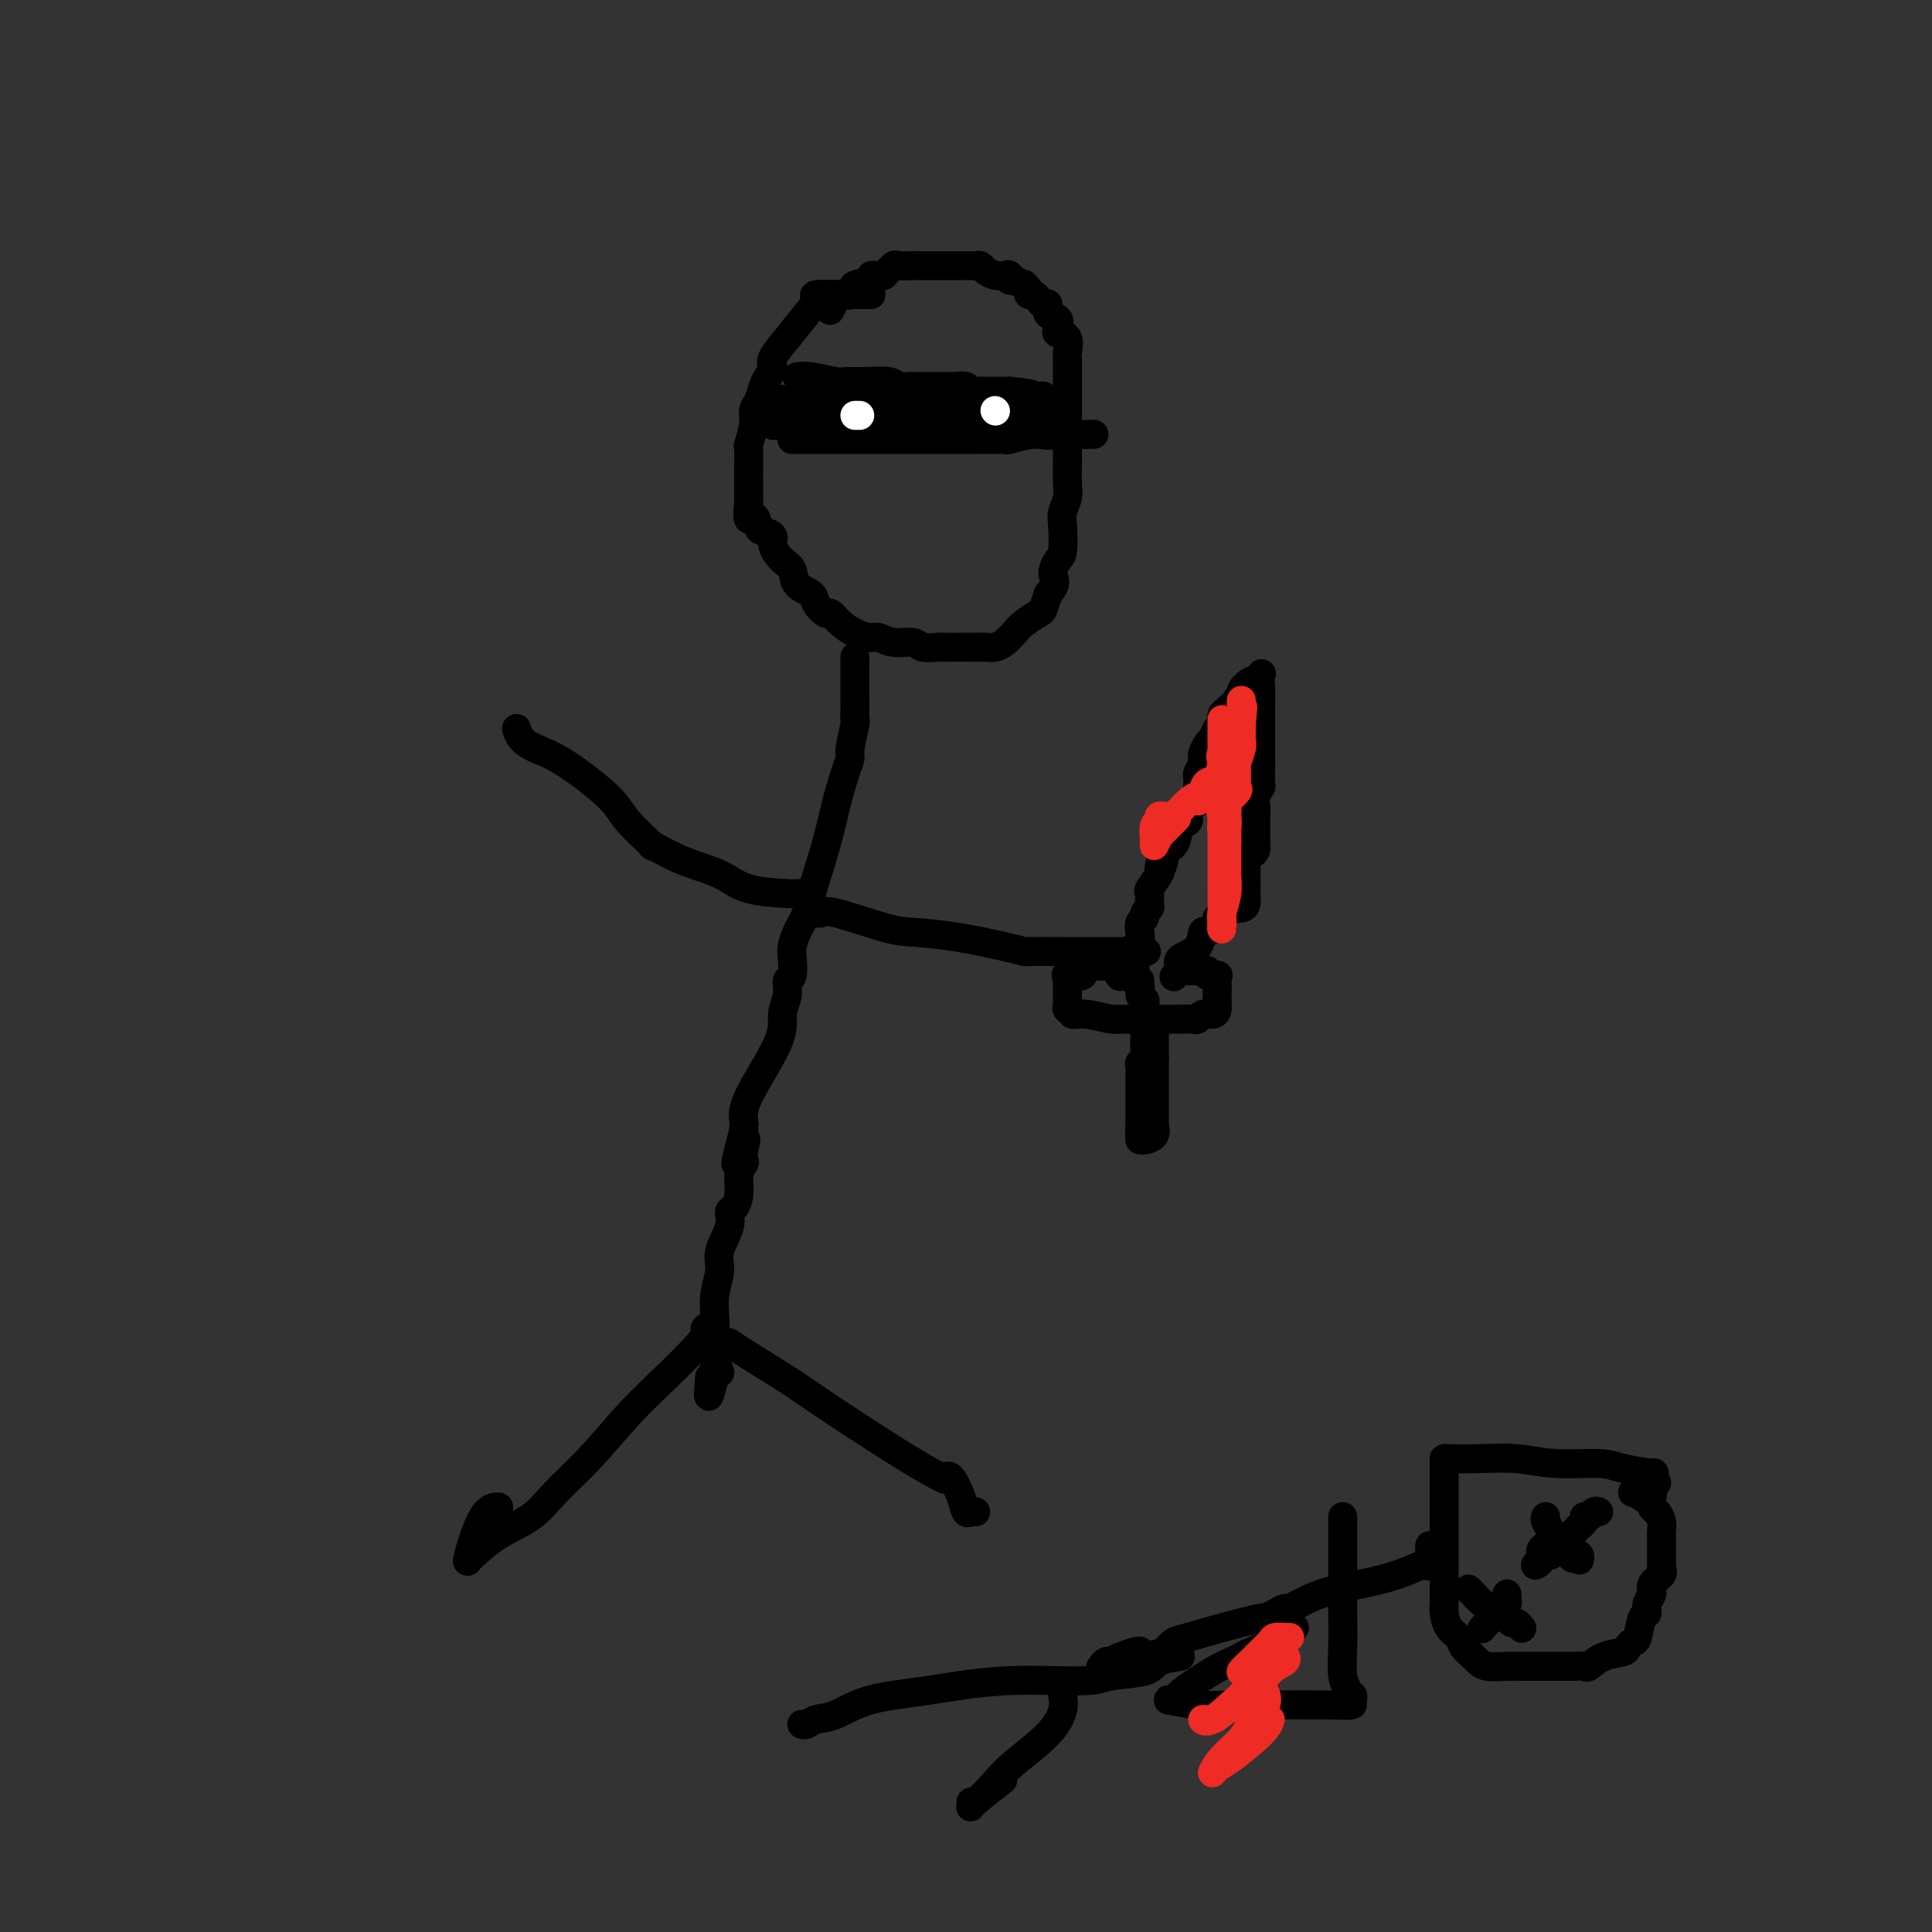 <svg viewBox='0 0 400 400' version='1.1' xmlns='http://www.w3.org/2000/svg' xmlns:xlink='http://www.w3.org/1999/xlink'><rect x="0" y="0" width="400" height="400" fill="#333333" stroke="none"/><g fill='none' stroke='rgb(0,0,0)' stroke-width='6' stroke-linecap='round' stroke-linejoin='round'><path d='M180,61c0.290,0.001 0.580,0.002 0,0c-0.580,-0.002 -2.029,-0.009 -3,0c-0.971,0.009 -1.463,0.032 -3,0c-1.537,-0.032 -4.118,-0.121 -5,0c-0.882,0.121 -0.066,0.452 0,1c0.066,0.548 -0.619,1.312 -2,3c-1.381,1.688 -3.459,4.301 -4,5c-0.541,0.699 0.455,-0.515 0,0c-0.455,0.515 -2.359,2.761 -3,4c-0.641,1.239 -0.018,1.472 0,2c0.018,0.528 -0.569,1.350 -1,2c-0.431,0.650 -0.708,1.128 -1,2c-0.292,0.872 -0.600,2.139 -1,3c-0.400,0.861 -0.892,1.315 -1,2c-0.108,0.685 0.167,1.602 0,3c-0.167,1.398 -0.777,3.279 -1,4c-0.223,0.721 -0.060,0.282 0,1c0.060,0.718 0.016,2.593 0,4c-0.016,1.407 -0.004,2.346 0,3c0.004,0.654 0.001,1.022 0,1c-0.001,-0.022 -0.000,-0.435 0,0c0.000,0.435 0.000,1.717 0,3'/><path d='M155,104c-0.601,5.213 0.398,3.244 1,3c0.602,-0.244 0.808,1.237 1,2c0.192,0.763 0.370,0.808 1,1c0.630,0.192 1.711,0.530 2,1c0.289,0.470 -0.213,1.070 0,2c0.213,0.930 1.141,2.188 2,3c0.859,0.812 1.649,1.178 2,2c0.351,0.822 0.265,2.099 1,3c0.735,0.901 2.293,1.424 3,2c0.707,0.576 0.562,1.204 1,2c0.438,0.796 1.458,1.758 2,2c0.542,0.242 0.606,-0.238 1,0c0.394,0.238 1.118,1.192 2,2c0.882,0.808 1.921,1.469 3,2c1.079,0.531 2.199,0.931 3,1c0.801,0.069 1.282,-0.192 2,0c0.718,0.192 1.672,0.836 3,1c1.328,0.164 3.031,-0.152 4,0c0.969,0.152 1.203,0.773 2,1c0.797,0.227 2.157,0.061 3,0c0.843,-0.061 1.170,-0.016 2,0c0.830,0.016 2.161,0.002 3,0c0.839,-0.002 1.184,0.007 2,0c0.816,-0.007 2.104,-0.032 3,0c0.896,0.032 1.399,0.121 2,0c0.601,-0.121 1.299,-0.451 2,-1c0.701,-0.549 1.406,-1.319 2,-2c0.594,-0.681 1.077,-1.275 2,-2c0.923,-0.725 2.287,-1.580 3,-2c0.713,-0.420 0.775,-0.406 1,-1c0.225,-0.594 0.612,-1.797 1,-3'/><path d='M217,123c2.193,-2.439 1.175,-3.037 1,-4c-0.175,-0.963 0.493,-2.292 1,-3c0.507,-0.708 0.854,-0.797 1,-2c0.146,-1.203 0.092,-3.521 0,-5c-0.092,-1.479 -0.221,-2.118 0,-3c0.221,-0.882 0.791,-2.008 1,-3c0.209,-0.992 0.056,-1.850 0,-3c-0.056,-1.150 -0.015,-2.592 0,-4c0.015,-1.408 0.004,-2.782 0,-4c-0.004,-1.218 -0.001,-2.281 0,-3c0.001,-0.719 0.000,-1.096 0,-2c-0.000,-0.904 -0.000,-2.337 0,-3c0.000,-0.663 0.000,-0.557 0,-1c-0.000,-0.443 -0.000,-1.436 0,-2c0.000,-0.564 0.000,-0.701 0,-1c-0.000,-0.299 -0.001,-0.761 0,-1c0.001,-0.239 0.002,-0.257 0,-1c-0.002,-0.743 -0.008,-2.213 0,-3c0.008,-0.787 0.030,-0.892 0,-1c-0.030,-0.108 -0.111,-0.218 0,-1c0.111,-0.782 0.414,-2.236 0,-3c-0.414,-0.764 -1.546,-0.839 -2,-1c-0.454,-0.161 -0.230,-0.406 0,-1c0.230,-0.594 0.465,-1.535 0,-2c-0.465,-0.465 -1.630,-0.454 -2,-1c-0.370,-0.546 0.055,-1.648 0,-2c-0.055,-0.352 -0.589,0.047 -1,0c-0.411,-0.047 -0.698,-0.538 -1,-1c-0.302,-0.462 -0.620,-0.894 -1,-1c-0.380,-0.106 -0.823,0.112 -1,0c-0.177,-0.112 -0.089,-0.556 0,-1'/><path d='M213,60c-1.360,-1.709 -0.759,-0.980 -1,-1c-0.241,-0.020 -1.324,-0.789 -2,-1c-0.676,-0.211 -0.944,0.137 -1,0c-0.056,-0.137 0.101,-0.758 0,-1c-0.101,-0.242 -0.461,-0.103 -1,0c-0.539,0.103 -1.257,0.171 -2,0c-0.743,-0.171 -1.511,-0.582 -2,-1c-0.489,-0.418 -0.697,-0.844 -1,-1c-0.303,-0.156 -0.700,-0.042 -1,0c-0.300,0.042 -0.504,0.011 -1,0c-0.496,-0.011 -1.285,-0.003 -2,0c-0.715,0.003 -1.357,0.001 -2,0c-0.643,-0.001 -1.287,-0.000 -2,0c-0.713,0.000 -1.494,0.000 -2,0c-0.506,-0.000 -0.737,-0.002 -1,0c-0.263,0.002 -0.560,0.006 -1,0c-0.440,-0.006 -1.025,-0.022 -2,0c-0.975,0.022 -2.339,0.083 -3,0c-0.661,-0.083 -0.617,-0.309 -1,0c-0.383,0.309 -1.191,1.155 -2,2'/><path d='M183,57c-3.612,0.260 -2.641,-0.089 -2,0c0.641,0.089 0.953,0.616 0,1c-0.953,0.384 -3.173,0.625 -4,1c-0.827,0.375 -0.263,0.884 0,1c0.263,0.116 0.224,-0.161 0,0c-0.224,0.161 -0.633,0.759 -1,1c-0.367,0.241 -0.690,0.125 -1,0c-0.310,-0.125 -0.605,-0.257 -1,0c-0.395,0.257 -0.889,0.904 -1,1c-0.111,0.096 0.163,-0.359 0,0c-0.163,0.359 -0.761,1.531 -1,2c-0.239,0.469 -0.120,0.234 0,0'/><path d='M165,78c0.740,-0.114 1.480,-0.228 3,0c1.520,0.228 3.821,0.797 5,1c1.179,0.203 1.237,0.040 2,0c0.763,-0.040 2.230,0.042 4,0c1.770,-0.042 3.843,-0.207 5,0c1.157,0.207 1.398,0.788 2,1c0.602,0.212 1.565,0.057 2,0c0.435,-0.057 0.343,-0.015 1,0c0.657,0.015 2.064,0.003 3,0c0.936,-0.003 1.402,0.003 2,0c0.598,-0.003 1.330,-0.015 2,0c0.670,0.015 1.279,0.057 2,0c0.721,-0.057 1.554,-0.211 2,0c0.446,0.211 0.504,0.789 1,1c0.496,0.211 1.428,0.057 2,0c0.572,-0.057 0.783,-0.015 1,0c0.217,0.015 0.440,0.004 1,0c0.560,-0.004 1.459,-0.001 2,0c0.541,0.001 0.726,0.000 1,0c0.274,-0.000 0.637,-0.000 1,0'/><path d='M209,81c7.418,0.691 3.963,0.917 3,1c-0.963,0.083 0.565,0.022 1,0c0.435,-0.022 -0.224,-0.006 0,0c0.224,0.006 1.329,0.002 2,0c0.671,-0.002 0.906,-0.000 1,0c0.094,0.000 0.047,0.000 0,0'/><path d='M164,91c-0.038,0.000 -0.077,0.000 0,0c0.077,-0.000 0.269,-0.000 2,0c1.731,0.000 5.002,0.000 7,0c1.998,-0.000 2.722,-0.000 4,0c1.278,0.000 3.108,0.000 5,0c1.892,-0.000 3.845,-0.000 6,0c2.155,0.000 4.511,0.001 7,0c2.489,-0.001 5.110,-0.004 7,0c1.890,0.004 3.048,0.015 4,0c0.952,-0.015 1.698,-0.057 2,0c0.302,0.057 0.161,0.211 1,0c0.839,-0.211 2.659,-0.789 4,-1c1.341,-0.211 2.205,-0.057 3,0c0.795,0.057 1.522,0.015 2,0c0.478,-0.015 0.705,-0.004 1,0c0.295,0.004 0.656,0.001 1,0c0.344,-0.001 0.670,-0.000 1,0c0.330,0.000 0.665,0.000 1,0'/><path d='M222,90c8.912,-0.154 2.191,-0.040 0,0c-2.191,0.040 0.147,0.007 1,0c0.853,-0.007 0.220,0.012 -1,0c-1.220,-0.012 -3.026,-0.056 -4,0c-0.974,0.056 -1.115,0.211 -2,0c-0.885,-0.211 -2.515,-0.789 -3,-1c-0.485,-0.211 0.174,-0.057 0,0c-0.174,0.057 -1.179,0.015 -2,0c-0.821,-0.015 -1.456,-0.003 -2,0c-0.544,0.003 -0.997,-0.002 -2,0c-1.003,0.002 -2.557,0.011 -3,0c-0.443,-0.011 0.225,-0.041 0,0c-0.225,0.041 -1.345,0.155 -2,0c-0.655,-0.155 -0.847,-0.577 -2,-1c-1.153,-0.423 -3.268,-0.845 -5,-1c-1.732,-0.155 -3.083,-0.041 -4,0c-0.917,0.041 -1.401,0.011 -2,0c-0.599,-0.011 -1.314,-0.003 -2,0c-0.686,0.003 -1.343,0.002 -2,0'/><path d='M185,87c-6.124,-0.464 -2.933,-0.124 -2,0c0.933,0.124 -0.392,0.034 -1,0c-0.608,-0.034 -0.498,-0.010 -1,0c-0.502,0.010 -1.615,0.006 -4,0c-2.385,-0.006 -6.043,-0.016 -8,0c-1.957,0.016 -2.212,0.057 -3,0c-0.788,-0.057 -2.109,-0.211 -3,0c-0.891,0.211 -1.352,0.789 -2,1c-0.648,0.211 -1.482,0.057 -1,0c0.482,-0.057 2.279,-0.015 3,0c0.721,0.015 0.367,0.004 1,0c0.633,-0.004 2.252,-0.001 4,0c1.748,0.001 3.624,0.000 5,0c1.376,-0.000 2.250,-0.000 3,0c0.750,0.000 1.375,0.000 2,0'/><path d='M178,88c3.505,0.000 3.267,0.000 4,0c0.733,0.000 2.435,0.000 4,0c1.565,0.000 2.992,0.000 5,0c2.008,0.000 4.596,0.000 6,0c1.404,0.000 1.624,0.000 2,0c0.376,0.000 0.908,0.000 1,0c0.092,0.000 -0.257,-0.000 0,0c0.257,0.000 1.118,0.000 2,0c0.882,0.000 1.784,0.000 2,0c0.216,0.000 -0.255,0.000 0,0c0.255,0.000 1.235,0.000 2,0c0.765,0.000 1.316,0.000 1,0c-0.316,0.000 -1.498,0.000 -2,0c-0.502,0.000 -0.322,0.000 -1,0c-0.678,0.000 -2.212,-0.000 -3,0c-0.788,0.000 -0.830,0.000 -1,0c-0.170,0.000 -0.469,-0.000 -1,0c-0.531,0.000 -1.295,0.000 -2,0c-0.705,-0.000 -1.353,0.000 -2,0'/><path d='M195,88c-2.703,-0.016 -3.459,-0.057 -4,0c-0.541,0.057 -0.867,0.211 -2,0c-1.133,-0.211 -3.074,-0.789 -4,-1c-0.926,-0.211 -0.839,-0.057 -1,0c-0.161,0.057 -0.570,0.015 -1,0c-0.430,-0.015 -0.879,-0.004 -1,0c-0.121,0.004 0.087,0.002 0,0c-0.087,-0.002 -0.469,-0.003 -1,0c-0.531,0.003 -1.212,0.011 -2,0c-0.788,-0.011 -1.682,-0.041 -2,0c-0.318,0.041 -0.061,0.155 -1,0c-0.939,-0.155 -3.074,-0.578 -4,-1c-0.926,-0.422 -0.642,-0.844 -1,-1c-0.358,-0.156 -1.356,-0.046 -2,0c-0.644,0.046 -0.933,0.027 -1,0c-0.067,-0.027 0.087,-0.062 0,0c-0.087,0.062 -0.415,0.223 -1,0c-0.585,-0.223 -1.427,-0.829 -2,-1c-0.573,-0.171 -0.878,0.094 -1,0c-0.122,-0.094 -0.061,-0.547 0,-1'/><path d='M164,83c-5.075,-0.774 -2.264,-0.207 -1,0c1.264,0.207 0.979,0.056 1,0c0.021,-0.056 0.347,-0.015 1,0c0.653,0.015 1.633,0.004 2,0c0.367,-0.004 0.123,-0.001 1,0c0.877,0.001 2.876,0.000 4,0c1.124,-0.000 1.373,-0.000 2,0c0.627,0.000 1.631,0.000 2,0c0.369,-0.000 0.102,-0.000 1,0c0.898,0.000 2.962,0.000 4,0c1.038,-0.000 1.052,-0.000 1,0c-0.052,0.000 -0.169,0.000 0,0c0.169,-0.000 0.623,-0.000 1,0c0.377,0.000 0.679,0.000 1,0c0.321,-0.000 0.663,-0.000 1,0c0.337,0.000 0.668,0.000 1,0'/><path d='M186,83c3.113,0.000 -0.106,0.000 0,0c0.106,-0.000 3.535,-0.000 5,0c1.465,0.000 0.965,0.000 1,0c0.035,-0.000 0.605,-0.000 1,0c0.395,0.000 0.614,0.001 2,0c1.386,-0.001 3.941,-0.002 5,0c1.059,0.002 0.624,0.008 1,0c0.376,-0.008 1.562,-0.030 3,0c1.438,0.030 3.126,0.113 4,0c0.874,-0.113 0.934,-0.423 1,0c0.066,0.423 0.137,1.577 1,2c0.863,0.423 2.519,0.113 3,0c0.481,-0.113 -0.211,-0.030 0,0c0.211,0.030 1.326,0.008 2,0c0.674,-0.008 0.907,-0.002 1,0c0.093,0.002 0.047,0.001 0,0'/></g>
<g fill='none' stroke='rgb(255,255,255)' stroke-width='6' stroke-linecap='round' stroke-linejoin='round'><path d='M177,86c0.417,0.000 0.833,0.000 1,0c0.167,0.000 0.083,0.000 0,0'/><path d='M206,85c0.000,0.000 0.100,0.100 0.1,0.1'/></g>
<g fill='none' stroke='rgb(0,0,0)' stroke-width='6' stroke-linecap='round' stroke-linejoin='round'><path d='M177,136c0.000,0.635 0.000,1.269 0,2c-0.000,0.731 -0.000,1.557 0,2c0.000,0.443 0.000,0.502 0,1c-0.000,0.498 -0.000,1.433 0,2c0.000,0.567 0.001,0.764 0,1c-0.001,0.236 -0.004,0.511 0,1c0.004,0.489 0.016,1.191 0,2c-0.016,0.809 -0.059,1.725 0,2c0.059,0.275 0.220,-0.091 0,1c-0.220,1.091 -0.820,3.640 -1,5c-0.180,1.360 0.060,1.530 0,2c-0.060,0.470 -0.421,1.241 -1,3c-0.579,1.759 -1.377,4.508 -2,7c-0.623,2.492 -1.071,4.727 -2,8c-0.929,3.273 -2.340,7.585 -3,10c-0.660,2.415 -0.568,2.935 -1,4c-0.432,1.065 -1.388,2.675 -2,4c-0.612,1.325 -0.881,2.363 -1,3c-0.119,0.637 -0.089,0.872 0,2c0.089,1.128 0.236,3.148 0,4c-0.236,0.852 -0.855,0.534 -1,1c-0.145,0.466 0.186,1.715 0,3c-0.186,1.285 -0.887,2.606 -1,4c-0.113,1.394 0.362,2.860 -1,6c-1.362,3.140 -4.561,7.955 -6,11c-1.439,3.045 -1.118,4.320 -1,5c0.118,0.680 0.034,0.766 0,1c-0.034,0.234 -0.017,0.617 0,1'/><path d='M154,234c-3.250,12.096 -0.875,5.336 0,3c0.875,-2.336 0.249,-0.250 0,1c-0.249,1.250 -0.122,1.662 0,2c0.122,0.338 0.239,0.600 0,1c-0.239,0.400 -0.832,0.937 -1,2c-0.168,1.063 0.091,2.651 0,4c-0.091,1.349 -0.531,2.460 -1,3c-0.469,0.540 -0.967,0.509 -1,1c-0.033,0.491 0.397,1.503 0,3c-0.397,1.497 -1.623,3.479 -2,5c-0.377,1.521 0.095,2.582 0,4c-0.095,1.418 -0.758,3.195 -1,5c-0.242,1.805 -0.065,3.638 0,5c0.065,1.362 0.017,2.252 0,3c-0.017,0.748 -0.004,1.353 0,2c0.004,0.647 -0.003,1.336 0,2c0.003,0.664 0.015,1.305 0,2c-0.015,0.695 -0.057,1.445 0,2c0.057,0.555 0.211,0.914 0,1c-0.211,0.086 -0.789,-0.101 -1,0c-0.211,0.101 -0.057,0.489 0,1c0.057,0.511 0.016,1.146 0,1c-0.016,-0.146 -0.008,-1.073 0,-2'/><path d='M147,285c-0.917,7.952 0.292,2.333 1,0c0.708,-2.333 0.917,-1.381 1,-1c0.083,0.381 0.042,0.190 0,0'/><path d='M147,275c-0.438,-0.068 -0.876,-0.136 -1,0c-0.124,0.136 0.066,0.478 0,1c-0.066,0.522 -0.387,1.226 -2,3c-1.613,1.774 -4.519,4.617 -7,7c-2.481,2.383 -4.539,4.306 -7,7c-2.461,2.694 -5.325,6.158 -8,9c-2.675,2.842 -5.161,5.062 -7,7c-1.839,1.938 -3.031,3.595 -5,5c-1.969,1.405 -4.715,2.559 -7,4c-2.285,1.441 -4.107,3.171 -5,4c-0.893,0.829 -0.855,0.758 -1,1c-0.145,0.242 -0.472,0.797 0,-1c0.472,-1.797 1.742,-5.945 3,-8c1.258,-2.055 2.502,-2.016 3,-2c0.498,0.016 0.249,0.008 0,0'/><path d='M151,278c0.491,0.365 0.982,0.729 3,2c2.018,1.271 5.564,3.448 8,5c2.436,1.552 3.762,2.480 6,4c2.238,1.520 5.386,3.634 9,6c3.614,2.366 7.693,4.986 11,7c3.307,2.014 5.842,3.423 7,4c1.158,0.577 0.940,0.323 1,0c0.060,-0.323 0.398,-0.713 1,0c0.602,0.713 1.468,2.531 2,4c0.532,1.469 0.730,2.590 1,3c0.270,0.410 0.611,0.110 1,0c0.389,-0.110 0.825,-0.032 1,0c0.175,0.032 0.087,0.016 0,0'/><path d='M166,185c-0.404,-0.011 -0.808,-0.021 -1,0c-0.192,0.021 -0.173,0.074 -2,0c-1.827,-0.074 -5.501,-0.275 -8,-1c-2.499,-0.725 -3.825,-1.975 -6,-3c-2.175,-1.025 -5.199,-1.824 -8,-3c-2.801,-1.176 -5.378,-2.727 -6,-3c-0.622,-0.273 0.711,0.734 0,0c-0.711,-0.734 -3.465,-3.207 -5,-5c-1.535,-1.793 -1.851,-2.904 -4,-5c-2.149,-2.096 -6.131,-5.175 -9,-7c-2.869,-1.825 -4.625,-2.396 -6,-3c-1.375,-0.604 -2.370,-1.239 -3,-2c-0.630,-0.761 -0.894,-1.646 -1,-2c-0.106,-0.354 -0.053,-0.177 0,0'/><path d='M169,189c-0.094,-0.023 -0.189,-0.045 0,0c0.189,0.045 0.660,0.158 1,0c0.340,-0.158 0.548,-0.586 3,0c2.452,0.586 7.148,2.185 10,3c2.852,0.815 3.859,0.845 6,1c2.141,0.155 5.418,0.434 9,1c3.582,0.566 7.471,1.420 10,2c2.529,0.580 3.698,0.888 4,1c0.302,0.112 -0.262,0.030 1,0c1.262,-0.030 4.349,-0.008 7,0c2.651,0.008 4.865,0.002 7,0c2.135,-0.002 4.190,-0.001 6,0c1.810,0.001 3.374,0.000 4,0c0.626,-0.000 0.313,-0.000 0,0'/><path d='M236,203c-0.431,0.367 -0.861,0.734 -1,0c-0.139,-0.734 0.014,-2.567 0,-4c-0.014,-1.433 -0.196,-2.464 0,-3c0.196,-0.536 0.769,-0.577 1,-1c0.231,-0.423 0.118,-1.227 0,-2c-0.118,-0.773 -0.242,-1.515 0,-2c0.242,-0.485 0.850,-0.711 1,-1c0.150,-0.289 -0.158,-0.639 0,-1c0.158,-0.361 0.782,-0.734 1,-1c0.218,-0.266 0.031,-0.425 0,-1c-0.031,-0.575 0.095,-1.567 0,-2c-0.095,-0.433 -0.410,-0.309 0,-1c0.410,-0.691 1.546,-2.197 2,-3c0.454,-0.803 0.227,-0.901 0,-1'/><path d='M240,180c0.551,-3.468 -0.073,-0.640 0,0c0.073,0.640 0.843,-0.910 1,-2c0.157,-1.090 -0.300,-1.721 0,-2c0.300,-0.279 1.356,-0.207 2,-1c0.644,-0.793 0.874,-2.453 1,-3c0.126,-0.547 0.146,0.018 0,0c-0.146,-0.018 -0.460,-0.621 0,-1c0.460,-0.379 1.692,-0.535 2,-1c0.308,-0.465 -0.310,-1.238 0,-2c0.310,-0.762 1.547,-1.514 2,-2c0.453,-0.486 0.122,-0.708 0,-1c-0.122,-0.292 -0.034,-0.655 0,-1c0.034,-0.345 0.013,-0.674 0,-1c-0.013,-0.326 -0.017,-0.651 0,-1c0.017,-0.349 0.056,-0.722 0,-1c-0.056,-0.278 -0.208,-0.459 0,-1c0.208,-0.541 0.777,-1.440 1,-2c0.223,-0.560 0.101,-0.779 0,-1c-0.101,-0.221 -0.181,-0.444 0,-1c0.181,-0.556 0.623,-1.445 1,-2c0.377,-0.555 0.688,-0.778 1,-1'/><path d='M251,153c1.867,-4.299 1.036,-1.548 1,-1c-0.036,0.548 0.724,-1.109 1,-2c0.276,-0.891 0.068,-1.017 0,-1c-0.068,0.017 0.005,0.176 0,0c-0.005,-0.176 -0.088,-0.687 0,-1c0.088,-0.313 0.348,-0.429 1,-1c0.652,-0.571 1.698,-1.596 2,-2c0.302,-0.404 -0.140,-0.186 0,0c0.140,0.186 0.862,0.338 1,0c0.138,-0.338 -0.309,-1.168 0,-2c0.309,-0.832 1.374,-1.666 2,-2c0.626,-0.334 0.813,-0.167 1,0'/><path d='M260,141c1.619,-2.163 1.166,-1.572 1,-1c-0.166,0.572 -0.044,1.124 0,2c0.044,0.876 0.012,2.076 0,3c-0.012,0.924 -0.003,1.574 0,2c0.003,0.426 0.001,0.630 0,1c-0.001,0.370 -0.000,0.907 0,1c0.000,0.093 0.000,-0.259 0,0c-0.000,0.259 -0.000,1.129 0,2c0.000,0.871 -0.000,1.744 0,2c0.000,0.256 0.000,-0.103 0,0c-0.000,0.103 -0.000,0.669 0,1c0.000,0.331 0.001,0.427 0,1c-0.001,0.573 -0.004,1.623 0,2c0.004,0.377 0.015,0.081 0,1c-0.015,0.919 -0.057,3.055 0,4c0.057,0.945 0.211,0.701 0,1c-0.211,0.299 -0.789,1.142 -1,2c-0.211,0.858 -0.057,1.731 0,2c0.057,0.269 0.016,-0.066 0,0c-0.016,0.066 -0.008,0.533 0,1'/><path d='M260,168c-0.000,4.280 -0.000,1.479 0,1c0.000,-0.479 0.000,1.364 0,2c-0.000,0.636 -0.000,0.064 0,0c0.000,-0.064 0.001,0.378 0,1c-0.001,0.622 -0.003,1.424 0,2c0.003,0.576 0.011,0.927 0,1c-0.011,0.073 -0.041,-0.130 0,0c0.041,0.130 0.155,0.593 0,1c-0.155,0.407 -0.577,0.757 -1,1c-0.423,0.243 -0.845,0.380 -1,1c-0.155,0.620 -0.041,1.725 0,2c0.041,0.275 0.011,-0.278 0,0c-0.011,0.278 -0.003,1.387 0,2c0.003,0.613 -0.001,0.728 0,1c0.001,0.272 0.006,0.700 0,1c-0.006,0.300 -0.022,0.472 0,1c0.022,0.528 0.083,1.411 0,2c-0.083,0.589 -0.309,0.882 -1,1c-0.691,0.118 -1.845,0.059 -3,0'/><path d='M254,188c-0.781,0.621 -0.734,1.673 -1,2c-0.266,0.327 -0.845,-0.073 -1,0c-0.155,0.073 0.115,0.617 0,1c-0.115,0.383 -0.616,0.603 -1,1c-0.384,0.397 -0.653,0.971 -1,1c-0.347,0.029 -0.772,-0.487 -1,0c-0.228,0.487 -0.257,1.976 -1,3c-0.743,1.024 -2.199,1.584 -3,2c-0.801,0.416 -0.946,0.689 -1,1c-0.054,0.311 -0.015,0.660 0,1c0.015,0.340 0.008,0.670 0,1'/><path d='M244,201c-1.667,2.167 -0.833,1.083 0,0'/><path d='M244,201c0.409,0.000 1.433,0.000 2,0c0.567,-0.000 0.678,-0.001 1,0c0.322,0.001 0.855,0.004 1,0c0.145,-0.004 -0.097,-0.015 0,0c0.097,0.015 0.534,0.056 1,0c0.466,-0.056 0.962,-0.209 1,0c0.038,0.209 -0.382,0.781 0,1c0.382,0.219 1.566,0.085 2,0c0.434,-0.085 0.116,-0.122 0,0c-0.116,0.122 -0.031,0.404 0,1c0.031,0.596 0.008,1.507 0,2c-0.008,0.493 -0.002,0.570 0,1c0.002,0.430 0.001,1.215 0,2'/><path d='M252,208c0.191,1.552 -0.332,1.933 -1,2c-0.668,0.067 -1.483,-0.178 -2,0c-0.517,0.178 -0.737,0.780 -1,1c-0.263,0.220 -0.571,0.059 -1,0c-0.429,-0.059 -0.980,-0.017 -2,0c-1.020,0.017 -2.510,0.008 -4,0'/><path d='M241,211c-3.400,0.447 -6.398,0.063 -8,0c-1.602,-0.063 -1.806,0.194 -3,0c-1.194,-0.194 -3.378,-0.840 -5,-1c-1.622,-0.160 -2.683,0.166 -3,0c-0.317,-0.166 0.111,-0.826 0,-1c-0.111,-0.174 -0.762,0.136 -1,0c-0.238,-0.136 -0.063,-0.720 0,-1c0.063,-0.280 0.014,-0.258 0,-1c-0.014,-0.742 0.007,-2.249 0,-3c-0.007,-0.751 -0.042,-0.745 0,-1c0.042,-0.255 0.159,-0.772 0,-1c-0.159,-0.228 -0.595,-0.166 0,0c0.595,0.166 2.221,0.437 3,0c0.779,-0.437 0.710,-1.582 1,-2c0.290,-0.418 0.940,-0.109 1,0c0.060,0.109 -0.468,0.019 0,0c0.468,-0.019 1.934,0.033 3,0c1.066,-0.033 1.733,-0.152 2,0c0.267,0.152 0.133,0.576 0,1'/><path d='M231,201c1.797,-0.244 1.289,0.645 1,1c-0.289,0.355 -0.361,0.175 0,0c0.361,-0.175 1.154,-0.346 2,0c0.846,0.346 1.743,1.210 2,2c0.257,0.790 -0.127,1.507 0,2c0.127,0.493 0.766,0.762 1,1c0.234,0.238 0.063,0.444 0,1c-0.063,0.556 -0.017,1.463 0,2c0.017,0.537 0.005,0.703 0,1c-0.005,0.297 -0.001,0.726 0,1c0.001,0.274 0.001,0.392 0,1c-0.001,0.608 -0.004,1.707 0,2c0.004,0.293 0.015,-0.221 0,0c-0.015,0.221 -0.057,1.175 0,2c0.057,0.825 0.211,1.521 0,2c-0.211,0.479 -0.789,0.743 -1,1c-0.211,0.257 -0.057,0.508 0,1c0.057,0.492 0.015,1.224 0,2c-0.015,0.776 -0.004,1.595 0,2c0.004,0.405 0.001,0.396 0,1c-0.001,0.604 -0.000,1.822 0,2c0.000,0.178 0.000,-0.683 0,0c-0.000,0.683 -0.000,2.909 0,4c0.000,1.091 0.000,1.045 0,1'/><path d='M236,233c-0.157,3.917 -0.049,0.708 0,0c0.049,-0.708 0.037,1.085 0,2c-0.037,0.915 -0.101,0.951 0,1c0.101,0.049 0.367,0.111 1,0c0.633,-0.111 1.634,-0.397 2,-1c0.366,-0.603 0.098,-1.525 0,-2c-0.098,-0.475 -0.026,-0.502 0,-1c0.026,-0.498 0.007,-1.466 0,-2c-0.007,-0.534 -0.002,-0.633 0,-1c0.002,-0.367 0.001,-1.001 0,-2c-0.001,-0.999 -0.000,-2.362 0,-3c0.000,-0.638 0.000,-0.553 0,-1c-0.000,-0.447 -0.000,-1.428 0,-2c0.000,-0.572 0.000,-0.735 0,-1c-0.000,-0.265 -0.000,-0.633 0,-1'/><path d='M239,219c0.000,-2.669 0.000,-1.342 0,-1c0.000,0.342 0.000,-0.300 0,-1c0.000,-0.700 0.000,-1.458 0,-2c0.000,-0.542 -0.000,-0.869 0,-1c0.000,-0.131 0.000,-0.065 0,0'/></g>
<g fill='none' stroke='rgb(238,43,36)' stroke-width='6' stroke-linecap='round' stroke-linejoin='round'><path d='M253,149c0.000,0.759 0.000,1.518 0,2c0.000,0.482 0.000,0.686 0,1c0.000,0.314 0.000,0.739 0,1c-0.000,0.261 0.000,0.357 0,1c0.000,0.643 0.000,1.832 0,3c-0.000,1.168 -0.000,2.316 0,3c0.000,0.684 0.000,0.906 0,2c0.000,1.094 -0.000,3.062 0,4c0.000,0.938 0.000,0.847 0,1c-0.000,0.153 0.000,0.549 0,1c-0.000,0.451 0.000,0.958 0,1c0.000,0.042 0.000,-0.380 0,-2c0.000,-1.620 0.000,-4.439 0,-6c0.000,-1.561 -0.000,-1.863 0,-3c0.000,-1.137 0.000,-3.107 0,-4c0.000,-0.893 0.000,-0.707 0,-1c0.000,-0.293 0.000,-1.065 0,-2c0.000,-0.935 0.000,-2.034 0,-1c0.000,1.034 0.000,4.202 0,6c0.000,1.798 0.000,2.228 0,3c0.000,0.772 0.000,1.886 0,3'/><path d='M253,162c0.000,1.895 0.000,1.132 0,2c-0.000,0.868 -0.000,3.368 0,5c0.000,1.632 0.000,2.396 0,2c-0.000,-0.396 -0.000,-1.952 0,-3c0.000,-1.048 0.000,-1.586 0,-3c-0.000,-1.414 -0.000,-3.703 0,-5c0.000,-1.297 0.000,-1.603 0,-2c-0.000,-0.397 -0.001,-0.885 0,-1c0.001,-0.115 0.004,0.143 0,1c-0.004,0.857 -0.015,2.314 0,5c0.015,2.686 0.057,6.601 0,8c-0.057,1.399 -0.211,0.282 0,0c0.211,-0.282 0.788,0.270 1,0c0.212,-0.270 0.061,-1.363 0,-2c-0.061,-0.637 -0.030,-0.819 0,-1'/><path d='M254,168c0.155,-0.879 0.041,-1.575 0,-1c-0.041,0.575 -0.011,2.423 0,4c0.011,1.577 0.003,2.885 0,4c-0.003,1.115 -0.001,2.039 0,3c0.001,0.961 0.000,1.960 0,2c-0.000,0.040 0.000,-0.878 0,-2c-0.000,-1.122 -0.000,-2.446 0,-3c0.000,-0.554 0.001,-0.337 0,-1c-0.001,-0.663 -0.004,-2.207 0,-2c0.004,0.207 0.015,2.163 0,4c-0.015,1.837 -0.056,3.554 0,5c0.056,1.446 0.207,2.620 0,4c-0.207,1.380 -0.774,2.966 -1,4c-0.226,1.034 -0.113,1.517 0,2'/><path d='M253,191c-0.155,3.271 -0.041,-0.053 0,-2c0.041,-1.947 0.011,-2.518 0,-5c-0.011,-2.482 -0.002,-6.875 0,-9c0.002,-2.125 -0.002,-1.982 0,-2c0.002,-0.018 0.012,-0.197 0,-1c-0.012,-0.803 -0.045,-2.228 0,-3c0.045,-0.772 0.170,-0.890 0,-1c-0.170,-0.110 -0.634,-0.214 0,-1c0.634,-0.786 2.366,-2.256 3,-3c0.634,-0.744 0.169,-0.761 0,-1c-0.169,-0.239 -0.041,-0.700 0,-1c0.041,-0.300 -0.003,-0.437 0,-1c0.003,-0.563 0.053,-1.550 0,-2c-0.053,-0.450 -0.210,-0.361 0,-1c0.210,-0.639 0.788,-2.006 1,-3c0.212,-0.994 0.057,-1.614 0,-2c-0.057,-0.386 -0.016,-0.539 0,-1c0.016,-0.461 0.008,-1.231 0,-2'/><path d='M257,150c0.619,-6.565 0.166,-2.479 0,-1c-0.166,1.479 -0.044,0.349 0,-1c0.044,-1.349 0.011,-2.917 0,-3c-0.011,-0.083 -0.000,1.319 0,2c0.000,0.681 -0.010,0.641 0,1c0.010,0.359 0.042,1.116 0,2c-0.042,0.884 -0.157,1.894 -1,3c-0.843,1.106 -2.415,2.309 -3,3c-0.585,0.691 -0.184,0.870 0,1c0.184,0.130 0.153,0.210 0,1c-0.153,0.790 -0.426,2.290 -1,3c-0.574,0.710 -1.450,0.632 -2,1c-0.550,0.368 -0.775,1.184 -1,2'/><path d='M249,164c-1.356,3.118 -0.744,1.414 -1,1c-0.256,-0.414 -1.378,0.463 -2,1c-0.622,0.537 -0.744,0.732 -1,1c-0.256,0.268 -0.647,0.607 -1,1c-0.353,0.393 -0.668,0.841 -1,1c-0.332,0.159 -0.681,0.030 -1,0c-0.319,-0.030 -0.607,0.040 -1,0c-0.393,-0.040 -0.891,-0.191 -1,0c-0.109,0.191 0.170,0.725 0,1c-0.170,0.275 -0.788,0.290 -1,1c-0.212,0.710 -0.019,2.114 0,3c0.019,0.886 -0.138,1.253 0,1c0.138,-0.253 0.569,-1.127 1,-2'/><path d='M240,173c-0.733,0.733 1.933,-1.933 3,-3c1.067,-1.067 0.533,-0.533 0,0'/></g>
<g fill='none' stroke='rgb(0,0,0)' stroke-width='6' stroke-linecap='round' stroke-linejoin='round'><path d='M343,307c-0.580,-0.867 -1.160,-1.734 -1,-2c0.160,-0.266 1.060,0.069 0,0c-1.060,-0.069 -4.080,-0.540 -6,-1c-1.920,-0.460 -2.739,-0.908 -5,-1c-2.261,-0.092 -5.965,0.171 -9,0c-3.035,-0.171 -5.402,-0.777 -8,-1c-2.598,-0.223 -5.428,-0.063 -8,0c-2.572,0.063 -4.885,0.030 -6,0c-1.115,-0.030 -1.031,-0.057 -1,0c0.031,0.057 0.008,0.196 0,1c-0.008,0.804 -0.002,2.271 0,4c0.002,1.729 0.001,3.719 0,5c-0.001,1.281 -0.000,1.852 0,3c0.000,1.148 0.000,2.874 0,4c-0.000,1.126 -0.001,1.651 0,3c0.001,1.349 0.002,3.520 0,5c-0.002,1.480 -0.008,2.269 0,3c0.008,0.731 0.028,1.403 0,2c-0.028,0.597 -0.106,1.119 0,2c0.106,0.881 0.395,2.120 1,3c0.605,0.880 1.525,1.403 2,2c0.475,0.597 0.504,1.270 1,2c0.496,0.730 1.459,1.516 2,2c0.541,0.484 0.659,0.666 1,1c0.341,0.334 0.906,0.822 2,1c1.094,0.178 2.718,0.048 4,0c1.282,-0.048 2.224,-0.014 3,0c0.776,0.014 1.388,0.007 2,0'/><path d='M317,345c2.207,-0.000 3.225,-0.001 4,0c0.775,0.001 1.305,0.002 2,0c0.695,-0.002 1.553,-0.007 2,0c0.447,0.007 0.484,0.027 1,0c0.516,-0.027 1.510,-0.101 2,0c0.490,0.101 0.474,0.377 1,0c0.526,-0.377 1.594,-1.407 3,-2c1.406,-0.593 3.150,-0.748 4,-1c0.850,-0.252 0.806,-0.602 1,-1c0.194,-0.398 0.625,-0.845 1,-1c0.375,-0.155 0.693,-0.019 1,-1c0.307,-0.981 0.602,-3.078 1,-4c0.398,-0.922 0.899,-0.670 1,-1c0.101,-0.330 -0.197,-1.241 0,-2c0.197,-0.759 0.890,-1.365 1,-2c0.110,-0.635 -0.363,-1.299 0,-2c0.363,-0.701 1.561,-1.439 2,-2c0.439,-0.561 0.118,-0.943 0,-1c-0.118,-0.057 -0.031,0.212 0,0c0.031,-0.212 0.008,-0.907 0,-2c-0.008,-1.093 -0.001,-2.586 0,-3c0.001,-0.414 -0.002,0.250 0,0c0.002,-0.250 0.011,-1.414 0,-2c-0.011,-0.586 -0.042,-0.593 0,-1c0.042,-0.407 0.155,-1.212 0,-2c-0.155,-0.788 -0.580,-1.558 -1,-2c-0.420,-0.442 -0.834,-0.555 -1,-1c-0.166,-0.445 -0.083,-1.223 0,-2'/><path d='M342,310c-0.200,-2.491 0.300,-0.720 0,0c-0.300,0.720 -1.400,0.389 -2,0c-0.600,-0.389 -0.700,-0.835 -1,-1c-0.300,-0.165 -0.800,-0.047 -1,0c-0.200,0.047 -0.100,0.024 0,0'/><path d='M331,313c-0.342,-0.119 -0.684,-0.238 -1,0c-0.316,0.238 -0.606,0.834 -1,1c-0.394,0.166 -0.891,-0.098 -1,0c-0.109,0.098 0.170,0.560 0,1c-0.170,0.440 -0.791,0.860 -1,1c-0.209,0.140 -0.007,0.002 0,0c0.007,-0.002 -0.180,0.133 -1,1c-0.820,0.867 -2.272,2.467 -3,3c-0.728,0.533 -0.731,-0.002 -1,0c-0.269,0.002 -0.803,0.539 -1,1c-0.197,0.461 -0.056,0.846 0,1c0.056,0.154 0.028,0.077 0,0'/><path d='M320,314c-0.120,0.228 -0.240,0.456 0,1c0.240,0.544 0.838,1.403 1,2c0.162,0.597 -0.114,0.931 0,1c0.114,0.069 0.618,-0.126 1,0c0.382,0.126 0.642,0.573 1,1c0.358,0.427 0.814,0.836 1,1c0.186,0.164 0.101,0.085 0,0c-0.101,-0.085 -0.220,-0.177 0,0c0.220,0.177 0.777,0.622 1,1c0.223,0.378 0.111,0.689 0,1'/><path d='M325,322c0.939,1.254 0.788,0.388 1,0c0.212,-0.388 0.788,-0.297 1,0c0.212,0.297 0.061,0.799 0,1c-0.061,0.201 -0.030,0.100 0,0'/><path d='M321,320c-0.455,0.016 -0.910,0.032 -1,0c-0.090,-0.032 0.186,-0.114 0,0c-0.186,0.114 -0.833,0.422 -1,1c-0.167,0.578 0.147,1.425 0,2c-0.147,0.575 -0.756,0.879 -1,1c-0.244,0.121 -0.122,0.061 0,0'/><path d='M312,330c-0.034,0.333 -0.067,0.665 0,1c0.067,0.335 0.235,0.671 0,1c-0.235,0.329 -0.872,0.649 -1,1c-0.128,0.351 0.254,0.733 0,1c-0.254,0.267 -1.145,0.418 -2,1c-0.855,0.582 -1.673,1.595 -2,2c-0.327,0.405 -0.164,0.203 0,0'/><path d='M304,329c0.279,0.257 0.558,0.514 1,1c0.442,0.486 1.046,1.201 2,2c0.954,0.799 2.259,1.681 3,2c0.741,0.319 0.920,0.075 1,0c0.080,-0.075 0.063,0.017 0,0c-0.063,-0.017 -0.171,-0.145 0,0c0.171,0.145 0.620,0.561 1,1c0.380,0.439 0.689,0.901 1,1c0.311,0.099 0.622,-0.166 1,0c0.378,0.166 0.822,0.762 1,1c0.178,0.238 0.089,0.119 0,0'/><path d='M296,320c-0.015,0.078 -0.029,0.156 0,1c0.029,0.844 0.102,2.453 0,3c-0.102,0.547 -0.378,0.033 -1,0c-0.622,-0.033 -1.589,0.416 -3,1c-1.411,0.584 -3.266,1.305 -6,2c-2.734,0.695 -6.345,1.366 -9,2c-2.655,0.634 -4.352,1.232 -6,2c-1.648,0.768 -3.248,1.707 -4,2c-0.752,0.293 -0.656,-0.059 -1,0c-0.344,0.059 -1.128,0.531 -2,1c-0.872,0.469 -1.833,0.937 -2,1c-0.167,0.063 0.461,-0.279 -1,0c-1.461,0.279 -5.010,1.178 -8,2c-2.990,0.822 -5.420,1.568 -7,2c-1.580,0.432 -2.308,0.552 -3,1c-0.692,0.448 -1.346,1.224 -2,2'/><path d='M241,342c-9.428,2.741 -5.497,0.595 -5,0c0.497,-0.595 -2.442,0.363 -4,1c-1.558,0.637 -1.737,0.954 -2,1c-0.263,0.046 -0.609,-0.180 -1,0c-0.391,0.180 -0.826,0.766 -1,1c-0.174,0.234 -0.087,0.117 0,0'/><path d='M244,343c-0.111,0.016 -0.221,0.031 0,0c0.221,-0.031 0.775,-0.109 0,0c-0.775,0.109 -2.878,0.406 -4,1c-1.122,0.594 -1.264,1.486 -3,2c-1.736,0.514 -5.067,0.650 -7,1c-1.933,0.350 -2.466,0.913 -6,1c-3.534,0.087 -10.067,-0.303 -16,0c-5.933,0.303 -11.267,1.300 -16,2c-4.733,0.700 -8.866,1.102 -12,2c-3.134,0.898 -5.271,2.293 -7,3c-1.729,0.707 -3.051,0.726 -4,1c-0.949,0.274 -1.525,0.805 -2,1c-0.475,0.195 -0.850,0.056 -1,0c-0.150,-0.056 -0.075,-0.028 0,0'/><path d='M220,351c0.152,0.860 0.303,1.720 0,3c-0.303,1.280 -1.062,2.979 -3,5c-1.938,2.021 -5.055,4.363 -7,6c-1.945,1.637 -2.719,2.568 -4,4c-1.281,1.432 -3.071,3.364 -4,4c-0.929,0.636 -0.998,-0.023 -1,0c-0.002,0.023 0.061,0.728 0,1c-0.061,0.272 -0.247,0.112 1,-1c1.247,-1.112 3.928,-3.175 5,-4c1.072,-0.825 0.536,-0.413 0,0'/><path d='M278,314c0.000,0.560 0.000,1.120 0,3c-0.000,1.880 -0.001,5.080 0,7c0.001,1.920 0.004,2.559 0,4c-0.004,1.441 -0.016,3.682 0,6c0.016,2.318 0.061,4.711 0,7c-0.061,2.289 -0.226,4.472 0,6c0.226,1.528 0.845,2.400 1,3c0.155,0.600 -0.155,0.928 0,1c0.155,0.072 0.773,-0.110 1,0c0.227,0.110 0.061,0.514 0,1c-0.061,0.486 -0.016,1.054 0,1c0.016,-0.054 0.005,-0.730 0,-1c-0.005,-0.270 -0.002,-0.135 0,0'/><path d='M268,337c-0.757,0.786 -1.514,1.572 -2,2c-0.486,0.428 -0.700,0.497 -2,1c-1.300,0.503 -3.687,1.441 -5,2c-1.313,0.559 -1.553,0.738 -2,1c-0.447,0.262 -1.100,0.605 -2,1c-0.900,0.395 -2.046,0.842 -4,2c-1.954,1.158 -4.715,3.027 -6,4c-1.285,0.973 -1.095,1.049 -1,1c0.095,-0.049 0.096,-0.223 0,0c-0.096,0.223 -0.287,0.844 -1,1c-0.713,0.156 -1.948,-0.154 -1,0c0.948,0.154 4.077,0.773 6,1c1.923,0.227 2.639,0.061 8,0c5.361,-0.061 15.366,-0.016 19,0c3.634,0.016 0.895,0.005 0,0c-0.895,-0.005 0.052,-0.002 1,0'/><path d='M276,353c5.500,0.167 2.750,0.083 0,0'/></g>
<g fill='none' stroke='rgb(238,43,36)' stroke-width='6' stroke-linecap='round' stroke-linejoin='round'><path d='M267,339c-0.213,0.017 -0.427,0.035 -1,0c-0.573,-0.035 -1.507,-0.121 -2,0c-0.493,0.121 -0.547,0.449 -1,1c-0.453,0.551 -1.307,1.325 -2,2c-0.693,0.675 -1.226,1.252 -2,2c-0.774,0.748 -1.789,1.666 -2,2c-0.211,0.334 0.381,0.083 1,0c0.619,-0.083 1.265,0.001 2,0c0.735,-0.001 1.558,-0.089 2,0c0.442,0.089 0.502,0.353 1,0c0.498,-0.353 1.435,-1.324 2,-2c0.565,-0.676 0.759,-1.057 1,-1c0.241,0.057 0.528,0.551 0,1c-0.528,0.449 -1.873,0.852 -3,2c-1.127,1.148 -2.036,3.042 -3,4c-0.964,0.958 -1.982,0.979 -3,1'/><path d='M257,351c-2.452,2.222 -4.580,4.277 -6,5c-1.420,0.723 -2.130,0.113 -2,0c0.130,-0.113 1.100,0.271 2,0c0.900,-0.271 1.729,-1.198 3,-2c1.271,-0.802 2.984,-1.479 4,-2c1.016,-0.521 1.334,-0.887 2,-1c0.666,-0.113 1.681,0.027 2,0c0.319,-0.027 -0.057,-0.220 0,0c0.057,0.220 0.547,0.852 0,2c-0.547,1.148 -2.130,2.812 -3,4c-0.870,1.188 -1.026,1.898 -2,3c-0.974,1.102 -2.766,2.594 -4,4c-1.234,1.406 -1.911,2.725 -2,3c-0.089,0.275 0.409,-0.493 1,-1c0.591,-0.507 1.274,-0.752 3,-2c1.726,-1.248 4.493,-3.499 6,-5c1.507,-1.501 1.753,-2.250 2,-3'/></g>
</svg>